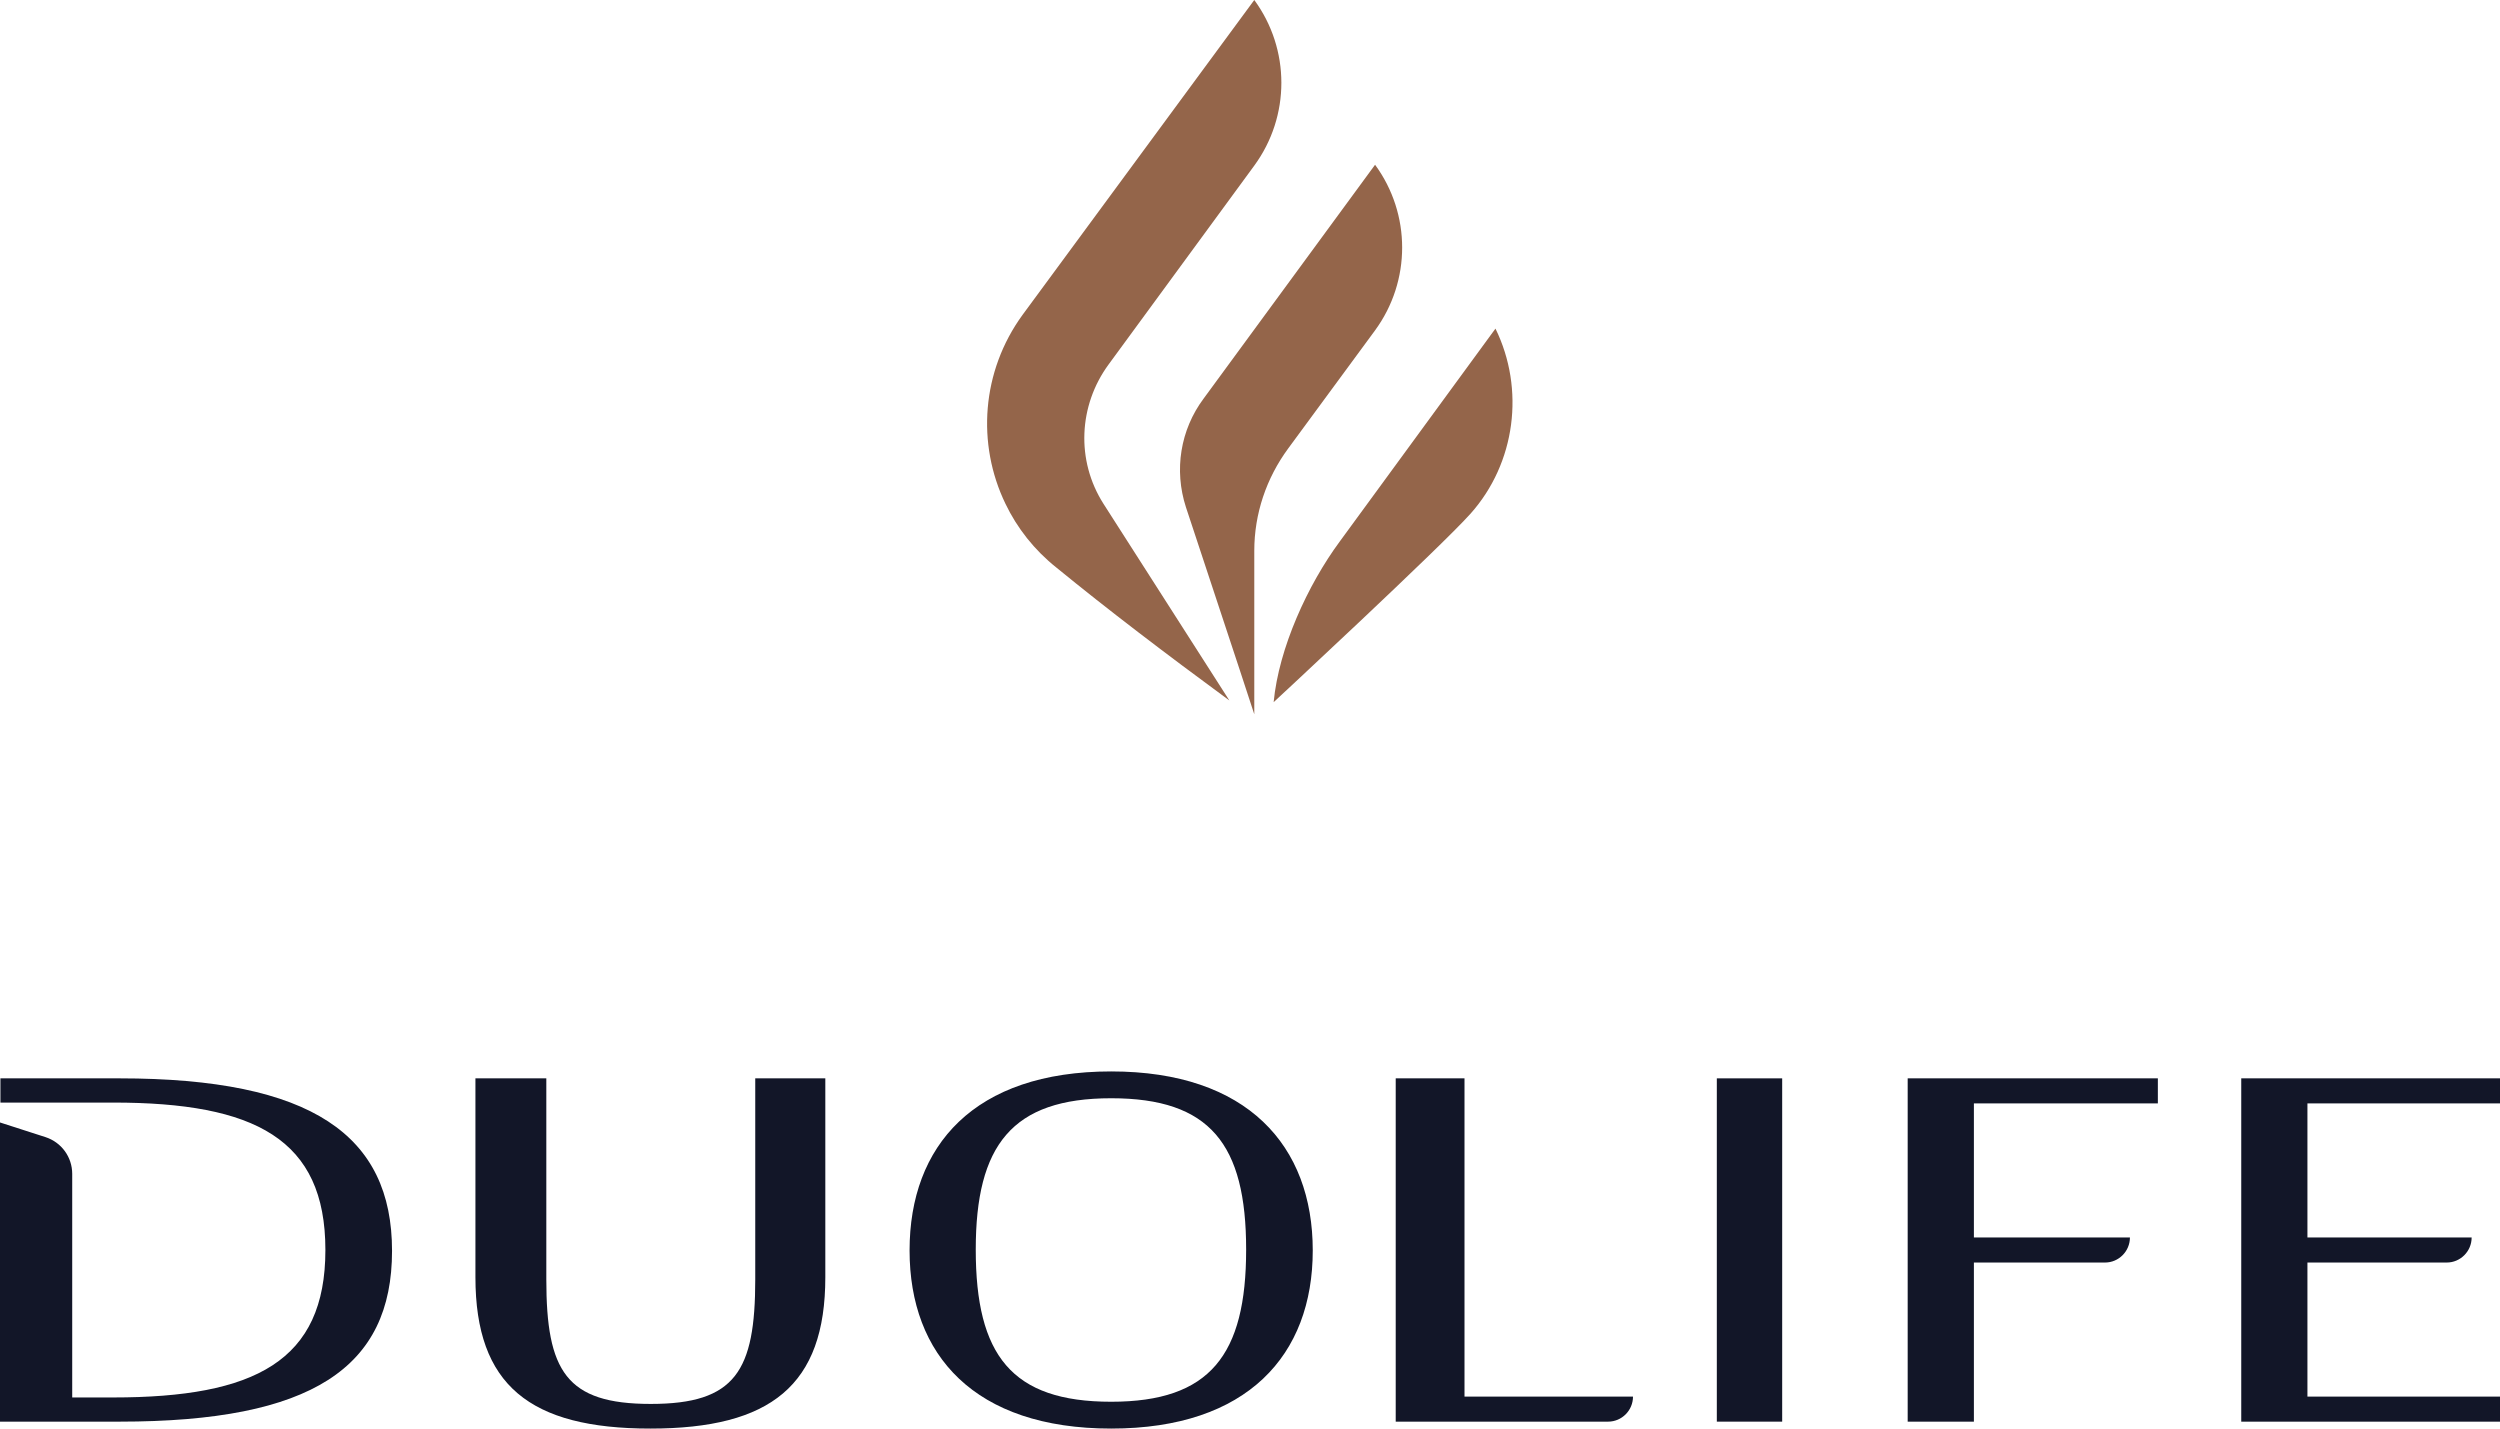 <svg width="70" height="40" viewBox="0 0 70 40" fill="none" xmlns="http://www.w3.org/2000/svg">
    <g id="Frame">
        <path id="Vector"
              d="M25.468 35.012C25.468 32.082 27.273 30 31.113 30C34.928 30 36.757 32.082 36.757 35.012C36.757 37.942 34.928 40 31.113 40C27.285 40 25.468 37.942 25.468 35.012ZM34.892 34.988C34.892 32.034 33.881 30.751 31.113 30.751C28.332 30.751 27.321 32.07 27.321 34.988C27.321 37.942 28.32 39.249 31.113 39.249C33.881 39.249 34.892 37.942 34.892 34.988Z"
              fill="#121628"/>
        <path id="Vector_2"
              d="M39.08 30.194H41.006V39.104H45.724C45.724 39.492 45.411 39.806 45.026 39.806H39.08V30.424V30.194Z"
              fill="#121628"/>
        <path id="Vector_3" d="M48.071 30.194H49.901V39.806H48.071V30.194Z" fill="#121628"/>
        <path id="Vector_4"
              d="M53.415 30.194H60.42V30.896H55.269V34.649H59.638C59.638 35.036 59.325 35.351 58.94 35.351H55.269V39.806H53.415V30.194Z"
              fill="#121628"/>
        <path id="Vector_5"
              d="M62.755 30.194H70V30.896H64.608V34.649H69.206C69.206 35.036 68.893 35.351 68.508 35.351H64.608V39.104H70V39.806H62.755V30.194Z"
              fill="#121628"/>
        <path id="Vector_6"
              d="M21.147 30.194V35.823C21.147 38.39 20.593 39.31 18.222 39.31C15.851 39.31 15.297 38.39 15.297 35.823V30.194H13.312V35.763C13.312 38.789 14.84 40 18.21 40C21.58 40 23.109 38.789 23.109 35.763V30.194H21.147Z"
              fill="#121628"/>
        <path id="Vector_7"
              d="M3.346 30.194H0.012V30.872H2.022H3.141H3.165C7.137 30.872 9.111 31.889 9.111 35C9.111 38.111 7.137 39.129 3.165 39.129H2.022V32.869C2.022 32.397 1.721 31.986 1.276 31.84L0 31.429V39.806H3.346C8.738 39.806 10.977 38.293 10.977 35.024C10.977 31.792 8.738 30.194 3.346 30.194Z"
              fill="#121628"/>
        <g id="Group">
            <g id="Group_2">
                <path id="Vector_8"
                      d="M35.12 20L34.711 18.753L33.206 14.201C32.869 13.16 33.05 12.034 33.7 11.162L38.502 4.613C39.513 5.993 39.513 7.869 38.502 9.25L36.071 12.555C35.457 13.39 35.12 14.383 35.12 15.424V20Z"
                      fill="#94654A"/>
                <path id="Vector_9"
                      d="M34.422 19.613C32.641 18.305 31.004 17.058 29.584 15.896C28.958 15.399 28.477 14.782 28.152 14.104C27.345 12.433 27.478 10.399 28.633 8.814L35.12 0C36.131 1.38 36.131 3.257 35.12 4.637L31.04 10.206C30.198 11.356 30.126 12.893 30.896 14.104L34.422 19.613Z"
                      fill="#94654A"/>
                <path id="Vector_10"
                      d="M41.873 9.201L37.516 15.158C36.613 16.38 35.806 18.148 35.662 19.661C35.662 19.661 40.332 15.327 41.175 14.383C42.438 12.966 42.703 10.896 41.873 9.201Z"
                      fill="#94654A"/>
            </g>
        </g>
    </g>
</svg>
